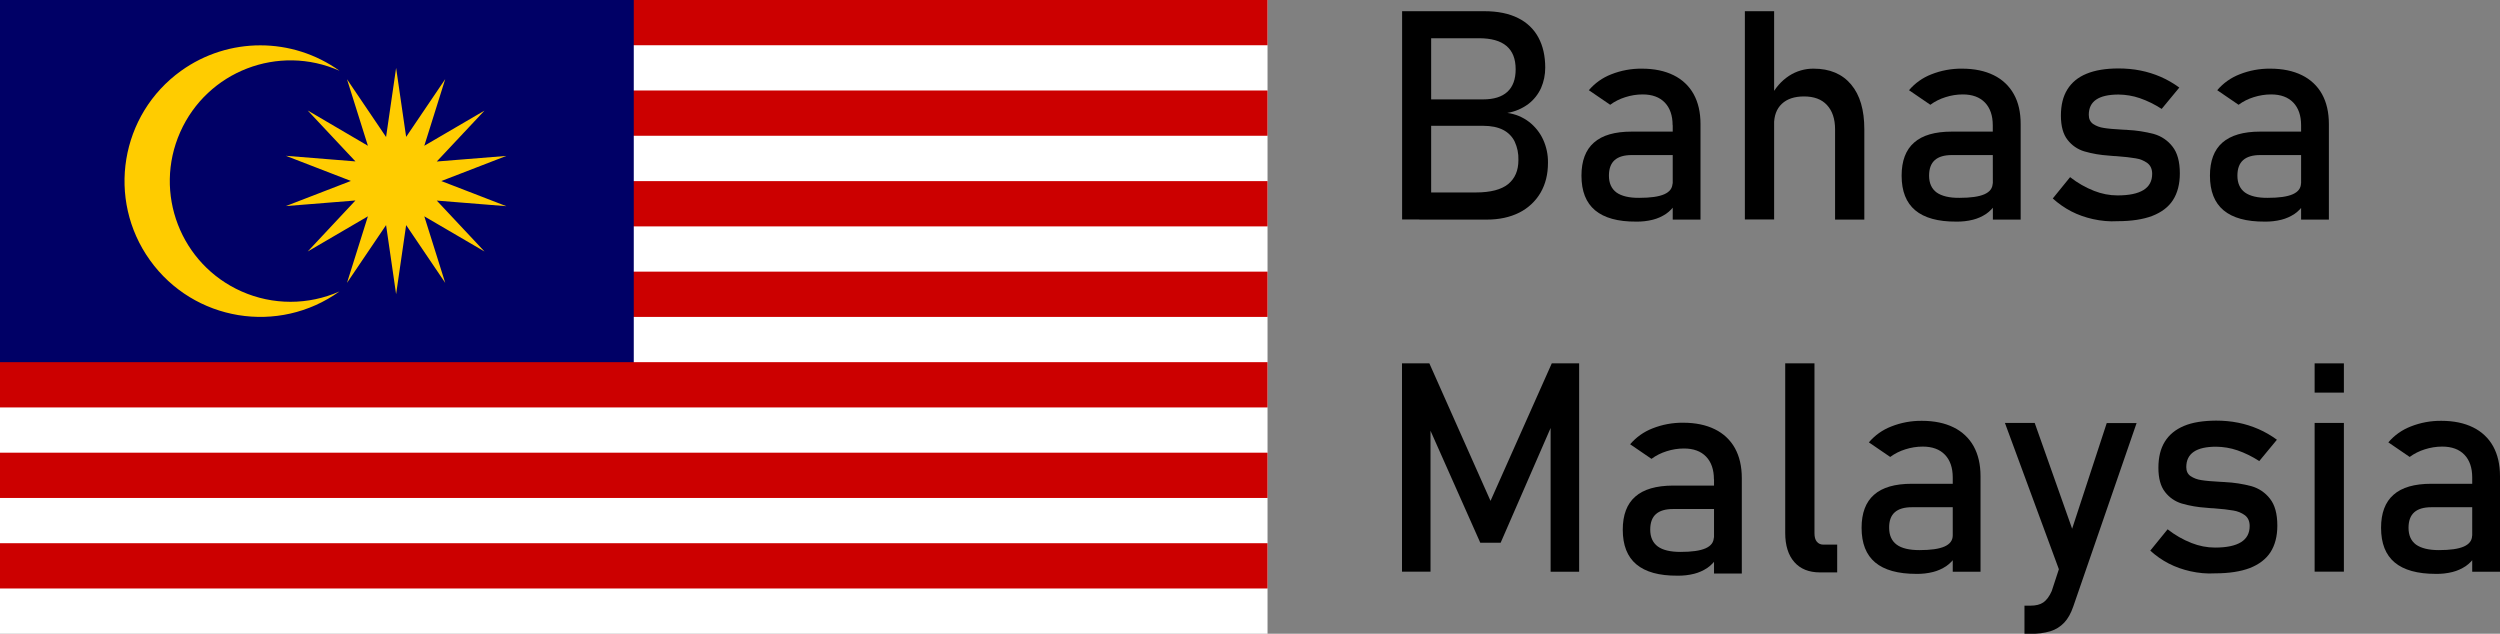 <?xml version="1.0" encoding="utf-8"?>
<!-- Generator: Adobe Illustrator 25.0.0, SVG Export Plug-In . SVG Version: 6.00 Build 0)  -->
<svg version="1.1" id="Layer_1" xmlns="http://www.w3.org/2000/svg" xmlns:xlink="http://www.w3.org/1999/xlink" x="0px" y="0px"
	 viewBox="0 0 2366.8 600" style="enable-background:new 0 0 2366.8 600;" xml:space="preserve">
<rect x="0" y="0" width="2366.8" height="600" fill="#808080" stroke="none"/>
<style type="text/css">
	.st0{fill:#FFFFFF;}
	.st1{fill:none;stroke:#CC0000;stroke-width:42.86;stroke-miterlimit:171.43;}
	.st2{fill:#000066;}
	.st3{fill:#FFCC00;}
</style>
<path class="st0" d="M0,0h1200v600H0V0z"/>
<path class="st1" d="M42.9,21.4H1200 M1200,107.1H42.9 M42.9,192.9H1200 M1200,278.6H42.9"/>
<path class="st2" d="M0,0h600v364.3H0V0z"/>
<path class="st1" d="M0,364.3h1200 M1200,450H0 M0,535.7h1200"/>
<path class="st3" d="M375,64.3l9.5,65.3l37-54.7L401.7,138l57-33.3l-45.2,48.2l65.9-5.3l-61.6,23.8l61.6,23.8l-65.9-5.3l45.2,48.2
	l-57-33.3l19.8,63l-37-54.7l-9.5,65.4l-9.5-65.4l-37,54.7l19.8-63l-57,33.3l45.2-48.3l-65.9,5.3l61.6-23.8l-61.6-23.8l65.9,5.3
	l-45.2-48.2l57,33.4l-19.8-63l37,54.7L375,64.3z M321.4,67c-57.7-25.6-125.2,0.4-150.8,58.1s0.4,125.2,58.1,150.8
	c29.5,13.1,63.2,13.1,92.7,0c-57.7,41.4-138,28.2-179.4-29.5s-28.2-138,29.5-179.4C216.3,34.9,276.6,34.9,321.4,67z"/>
<path d="M1327.4,10.6h27.5v197.2h-27.5V10.6z M1343.7,182.2h53.5c14,0,24.2-2.7,30.7-8c6.4-5.3,9.6-12.8,9.6-22.5v-0.4
	c0.2-5.9-1-11.8-3.5-17.2c-2.3-4.8-6.2-8.7-10.9-11.1c-5-2.6-11.4-3.9-19.1-3.9h-60.2v-25h60.2c10.2,0,17.9-2.4,23.1-7.2
	c5.2-4.8,7.8-11.9,7.8-21.3c0-9.9-2.9-17.2-8.7-22.1c-5.8-4.9-14.5-7.3-26.1-7.3h-56.4V10.6h61.5c12.8,0,23.4,2.2,32,6.5
	c8.2,4,15,10.4,19.3,18.5c4.3,8,6.4,17.5,6.4,28.5c0,6.6-1.3,13.1-3.9,19.1c-2.7,6-6.8,11.2-12,15.2c-5.9,4.4-12.7,7.3-20,8.5
	c7.5,1,14.6,3.9,20.6,8.5c5.7,4.4,10.3,10.2,13.3,16.7c3.1,6.8,4.7,14.2,4.6,21.7v0.4c0,10.7-2.3,20.1-7,28.2
	c-4.7,8.1-11.8,14.7-20.2,18.9c-8.8,4.4-19,6.6-30.7,6.6h-63.8L1343.7,182.2z"/>
<path d="M1510.1,199.1c-8.6-7.2-12.9-18.1-12.9-32.8c0-13.9,3.9-24.4,11.8-31.3c7.9-7,19.8-10.4,35.7-10.4h40l1.9,22.2h-41.8
	c-7.2,0-12.6,1.6-16.2,4.8c-3.6,3.2-5.4,8.1-5.4,14.7c0,7.1,2.4,12.4,7.1,15.9c4.7,3.4,12,5.2,21.6,5.1c10.6,0,18.5-1.1,23.7-3.4
	s7.8-5.8,7.8-10.6l2.8,19.8c-2.3,3.7-5.4,6.9-9,9.4c-3.8,2.5-8,4.4-12.4,5.5c-5.2,1.3-10.5,1.9-15.9,1.8
	C1531.7,209.9,1518.7,206.3,1510.1,199.1z M1583.5,118.6c0-9.2-2.5-16.4-7.4-21.5c-4.9-5.1-11.9-7.7-21-7.7
	c-5.6,0-11.1,0.9-16.4,2.6c-5.1,1.6-10,4-14.3,7.2l-20.2-13.8c5.7-6.7,12.9-11.8,21.1-15c9.3-3.7,19.1-5.5,29.1-5.4
	c11.7,0,21.7,2.1,30,6.2c8,3.9,14.7,10.1,19,17.9c4.3,7.8,6.5,17.2,6.5,28.3v90.5h-26.3V118.6z"/>
<path d="M1651.9,10.6h27.7v197.2h-27.7V10.6z M1737.3,122.5c0-10-2.6-17.6-7.7-23.1s-12.4-8.1-21.7-8.1c-9,0-16,2.3-21,7
	c-5,4.7-7.4,11.3-7.4,19.9l-2.8-27.1c3.9-7.8,9.7-14.5,17-19.3c6.9-4.5,15.1-6.9,23.3-6.8c15.3,0,27.1,5,35.5,15
	s12.5,24.1,12.5,42.4v85.5h-27.7L1737.3,122.5z"/>
<path d="M1813.2,199.1c-8.6-7.2-12.9-18.1-12.9-32.8c0-13.9,3.9-24.4,11.8-31.3c7.9-7,19.8-10.4,35.7-10.4h40l1.9,22.2h-41.8
	c-7.2,0-12.6,1.6-16.2,4.8c-3.6,3.2-5.4,8.1-5.4,14.7c0,7.1,2.4,12.4,7.1,15.9c4.8,3.4,12,5.2,21.6,5.1c10.6,0,18.5-1.1,23.7-3.4
	s7.8-5.8,7.8-10.6l2.8,19.8c-2.3,3.7-5.4,6.9-9,9.4c-3.8,2.5-8,4.4-12.4,5.5c-5.2,1.3-10.5,1.9-15.9,1.8
	C1834.8,209.9,1821.8,206.3,1813.2,199.1z M1886.6,118.6c0-9.2-2.5-16.4-7.4-21.5s-11.9-7.7-21-7.7c-5.6,0-11.1,0.9-16.4,2.6
	c-5.1,1.6-10,4-14.3,7.2l-20.2-13.8c5.7-6.7,12.9-11.8,21.1-15c9.3-3.7,19.1-5.5,29.1-5.4c11.7,0,21.7,2.1,30,6.2
	c8,3.9,14.7,10.1,19,17.9c4.4,7.8,6.5,17.2,6.5,28.3v90.5h-26.3L1886.6,118.6z"/>
<path d="M1981.3,207.4c-7.1-1.6-14-4-20.4-7.3c-6.3-3.3-12.2-7.4-17.5-12.2l16.4-20.2c6.9,5.4,14.5,9.8,22.7,13
	c7.1,2.8,14.6,4.3,22.2,4.3c10.9,0,19.1-1.7,24.6-5.1c5.5-3.4,8.2-8.5,8.2-15.3c0-4.5-1.5-7.9-4.5-10.2c-3.3-2.4-7.1-3.9-11.1-4.5
	c-4.4-0.8-10.7-1.5-18.7-2.1c-0.7,0-1.5,0-2.3-0.1s-1.6-0.1-2.3-0.2c-0.4,0-0.7,0-1.1-0.1c-0.4,0-0.7-0.1-1.1-0.1
	c-7.9-0.5-15.6-1.8-23.2-4c-6.3-1.9-11.8-5.7-15.8-10.9c-4.2-5.3-6.3-13-6.3-22.9c0-10,2-18.2,6.1-24.8c4.1-6.6,10.1-11.6,18.2-14.9
	c8-3.3,18.1-5,30.2-5c7,0,14.1,0.6,21,2c6.5,1.3,12.9,3.3,19.1,6c6.2,2.7,12,6.1,17.5,10.1l-16.7,20.2c-6.5-4.2-13.5-7.7-20.8-10.2
	c-6.4-2.2-13.2-3.3-20-3.4c-9.4,0-16.5,1.6-21.2,4.8c-4.7,3.2-7,8-7,14.4c0,3.8,1.3,6.6,4,8.6c3,2,6.5,3.3,10.1,3.8
	c4.1,0.7,9.9,1.2,17.4,1.6c0.6,0.1,1.1,0.1,1.7,0.1c0.6,0,1.2,0,1.8,0.1h0.8c0.3,0,0.6,0,0.8,0.1c8.5,0.4,16.9,1.7,25.2,3.9
	c6.9,2,13,6.1,17.4,11.8c4.7,5.9,7,14.4,7,25.5c0,10.1-2.2,18.5-6.5,25.2s-10.9,11.6-19.6,15c-8.7,3.3-19.7,5-32.9,5
	C1996.9,209.9,1989,209.1,1981.3,207.4z"/>
<path d="M2105.1,199.1c-8.6-7.2-12.9-18.1-12.9-32.8c0-13.9,3.9-24.4,11.8-31.3s19.8-10.4,35.7-10.4h40l1.9,22.2h-41.8
	c-7.2,0-12.6,1.6-16.2,4.8c-3.6,3.2-5.4,8.1-5.4,14.7c0,7.1,2.4,12.4,7.1,15.9c4.7,3.4,12,5.2,21.6,5.1c10.6,0,18.5-1.1,23.7-3.4
	s7.8-5.8,7.8-10.6l2.9,19.8c-2.3,3.7-5.4,6.9-9,9.4c-3.8,2.5-8,4.4-12.4,5.5c-5.2,1.3-10.5,1.9-15.9,1.8
	C2126.7,209.9,2113.7,206.3,2105.1,199.1z M2178.5,118.6c0-9.2-2.5-16.4-7.4-21.5s-11.9-7.7-21-7.7c-5.6,0-11.1,0.9-16.5,2.6
	c-5.1,1.6-10,4-14.3,7.2l-20.2-13.8c5.7-6.7,12.9-11.8,21.1-15c9.3-3.7,19.1-5.5,29.1-5.4c11.7,0,21.7,2.1,30,6.2
	c8,3.9,14.7,10.1,19,17.9c4.3,7.8,6.5,17.2,6.5,28.3v90.5h-26.3L2178.5,118.6z"/>
<path d="M1469.1,344h25.9v197.3h-27V393.5l1.3,8.7l-48.6,111.6h-19.3L1353,404.9l1.3-11.4v147.7h-27V344h25.9l57.9,130.2L1469.1,344
	z"/>
<path d="M1717.8,504.9c0,3.4,0.7,6.1,2.2,7.9c1.5,1.9,3.9,2.9,6.3,2.8h13v26.3h-16.3c-10.5,0-18.6-3.3-24.3-9.8
	c-5.7-6.5-8.6-15.7-8.6-27.5V344h27.7V504.9z"/>
<path d="M1775.3,532.5c-8.6-7.2-12.9-18.1-12.9-32.8c0-13.9,3.9-24.4,11.8-31.3c7.9-7,19.8-10.4,35.7-10.4h40l1.9,22.2H1810
	c-7.2,0-12.6,1.6-16.2,4.8c-3.6,3.2-5.4,8.1-5.3,14.7c0,7.1,2.4,12.4,7.1,15.9s12,5.2,21.6,5.2c10.6,0,18.5-1.1,23.7-3.4
	c5.2-2.3,7.8-5.8,7.8-10.6l2.8,19.8c-2.3,3.7-5.4,6.9-9,9.4c-3.8,2.5-8,4.4-12.4,5.5c-5.2,1.3-10.5,1.9-15.9,1.8
	C1796.9,543.3,1783.9,539.7,1775.3,532.5z M1848.7,452c0-9.2-2.5-16.4-7.4-21.5c-4.9-5.1-11.9-7.7-21-7.7c-5.6,0-11.2,0.9-16.5,2.6
	c-5.1,1.6-10,4-14.3,7.2l-20.2-13.8c5.7-6.7,12.9-11.8,21.1-15c9.3-3.7,19.1-5.5,29.1-5.4c11.7,0,21.7,2.1,30,6.2
	c8,3.9,14.7,10.1,19,17.9c4.3,7.8,6.5,17.2,6.5,28.3v90.5h-26.3L1848.7,452z"/>
<path d="M1898.1,400.4h28.2l43.3,122.4l-15.3,30L1898.1,400.4z M2022.8,400.4l-60,173.8c-2.2,6.4-5,11.5-8.6,15.3
	c-3.6,3.8-8,6.5-13,8.1c-6.2,1.8-12.6,2.6-19,2.4h-5.6v-26.6h5.6c5.2,0,9.2-1,12.3-3.1c3-2.1,5.7-5.7,7.9-10.7l52.1-159.1H2022.8z"
	/>
<path d="M2073.6,540.8c-7.1-1.6-14-4-20.4-7.3c-6.4-3.3-12.2-7.4-17.5-12.2l16.4-20.2c6.9,5.4,14.5,9.8,22.7,13
	c7.1,2.8,14.6,4.3,22.2,4.3c10.9,0,19.1-1.7,24.6-5.1c5.5-3.4,8.2-8.5,8.2-15.3c0-4.5-1.5-7.9-4.5-10.2c-3.3-2.4-7.1-3.9-11.1-4.5
	c-4.4-0.8-10.7-1.5-18.7-2.1c-0.7,0-1.5,0-2.3-0.1s-1.6-0.1-2.3-0.2c-0.4,0-0.7,0-1.1-0.1c-0.4,0-0.7-0.1-1.1-0.1
	c-7.9-0.5-15.6-1.8-23.2-4c-6.3-1.9-11.8-5.7-15.8-10.9c-4.2-5.3-6.3-13-6.3-22.9c0-10,2-18.2,6.1-24.8c4.1-6.6,10.1-11.5,18.2-14.9
	s18.1-4.9,30.3-5c7,0,14.1,0.6,21,2c6.5,1.3,12.9,3.3,19.1,6c6.2,2.7,12,6.1,17.5,10.1l-16.7,20.2c-6.5-4.2-13.5-7.7-20.8-10.2
	c-6.4-2.2-13.2-3.3-20-3.4c-9.4,0-16.5,1.6-21.2,4.8c-4.7,3.2-7.1,8-7.1,14.5c0,3.8,1.3,6.6,4,8.5c3,2,6.5,3.3,10.1,3.8
	c4.1,0.7,9.9,1.2,17.4,1.6c0.6,0.1,1.1,0.1,1.7,0.1c0.6,0,1.2,0,1.8,0.1h0.8c0.3,0,0.6,0,0.8,0.1c8.5,0.4,16.9,1.7,25.2,3.9
	c6.9,2,13,6.1,17.4,11.8c4.7,5.9,7,14.4,7,25.5c0,10.1-2.2,18.5-6.5,25.2c-4.3,6.6-10.9,11.6-19.6,15c-8.7,3.3-19.7,5-32.9,5
	C2089.1,543.3,2081.3,542.5,2073.6,540.8z"/>
<path d="M2191.3,344h27.7v27.7h-27.7V344z M2191.3,400.4h27.7v140.8h-27.7V400.4z"/>
<path d="M2267.1,532.5c-8.6-7.2-12.9-18.1-12.9-32.8c0-13.9,3.9-24.4,11.8-31.3c7.9-7,19.8-10.4,35.7-10.4h40l1.9,22.2h-41.8
	c-7.2,0-12.6,1.6-16.2,4.8c-3.6,3.2-5.4,8.1-5.4,14.7c0,7.1,2.4,12.4,7.1,15.9c4.8,3.4,12,5.2,21.6,5.2c10.6,0,18.5-1.1,23.7-3.4
	s7.8-5.8,7.8-10.6l2.9,19.8c-2.3,3.7-5.4,6.9-9,9.4c-3.8,2.5-8,4.4-12.4,5.5c-5.2,1.3-10.5,1.9-15.9,1.8
	C2288.7,543.3,2275.7,539.7,2267.1,532.5z M2340.5,452c0-9.2-2.5-16.4-7.4-21.5c-4.9-5.1-11.9-7.7-21-7.7c-5.6,0-11.2,0.9-16.5,2.6
	c-5.1,1.6-10,4-14.3,7.2l-20.2-13.8c5.7-6.7,12.9-11.8,21.1-15c9.3-3.7,19.1-5.5,29.1-5.4c11.7,0,21.7,2.1,30,6.2
	c8,3.9,14.7,10.1,19,17.9c4.3,7.8,6.5,17.2,6.5,28.3v90.5h-26.3L2340.5,452z"/>
<path d="M1549.2,534.3c-8.6-7.2-12.9-18.1-12.9-32.8c0-13.9,3.9-24.4,11.8-31.3c7.9-7,19.8-10.4,35.7-10.5h40l1.9,22.2h-41.8
	c-7.2,0-12.6,1.6-16.2,4.8c-3.6,3.2-5.4,8.1-5.4,14.7c0,7.1,2.4,12.4,7.1,15.9s12,5.2,21.6,5.2c10.6,0,18.5-1.1,23.7-3.4
	s7.8-5.8,7.8-10.6l2.8,19.8c-2.3,3.7-5.4,6.9-9,9.4c-3.8,2.5-8,4.4-12.4,5.5c-5.2,1.3-10.5,1.9-15.9,1.8
	C1570.7,545.1,1557.8,541.5,1549.2,534.3z M1622.6,453.8c0-9.2-2.5-16.4-7.4-21.5c-4.9-5.1-11.9-7.7-21-7.7
	c-5.6,0-11.1,0.9-16.4,2.6c-5.1,1.6-10,4-14.3,7.2l-20.2-13.8c5.7-6.7,12.9-11.8,21.1-15c9.3-3.7,19.1-5.5,29.1-5.4
	c11.7,0,21.7,2.1,30,6.2c8,3.9,14.7,10.1,19,17.9c4.3,7.8,6.5,17.2,6.5,28.3V543h-26.3V453.8z"/>
</svg>
